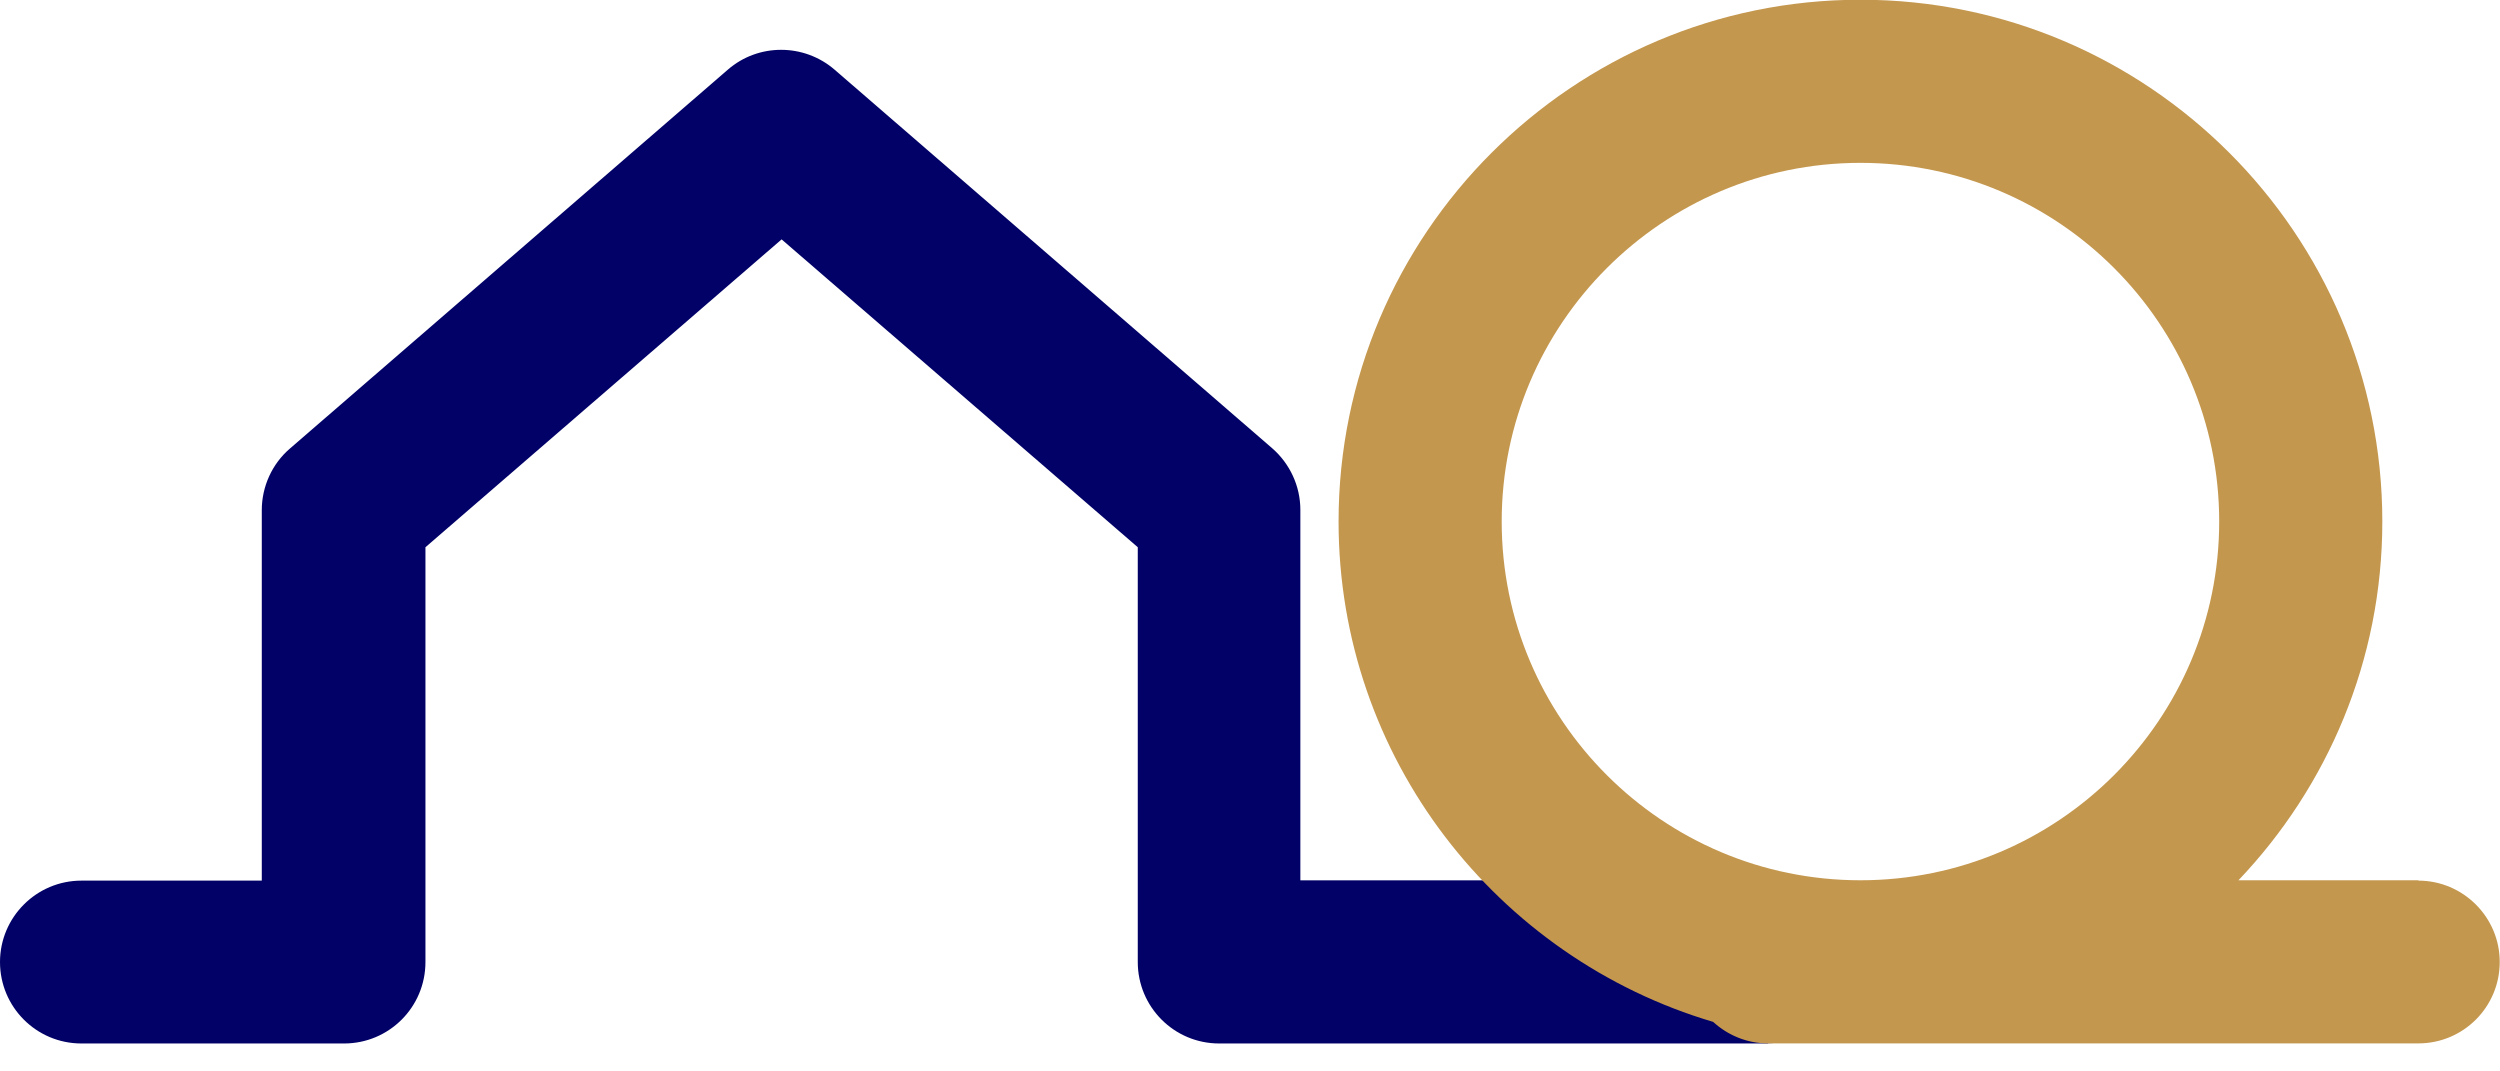 <svg width="28" height="12" viewBox="0 0 28 12" fill="none" xmlns="http://www.w3.org/2000/svg">
<g clip-path="url(#clip0_11387_163490)">
<path d="M19.803 11.687H13.655C13.149 11.687 12.743 11.277 12.743 10.775V6.129L8.754 2.681L4.765 6.129V10.775C4.765 11.281 4.356 11.687 3.854 11.687H0.912C0.406 11.687 0 11.277 0 10.775C0 10.272 0.409 9.863 0.912 9.863H2.932V5.713C2.932 5.449 3.048 5.194 3.248 5.023L8.152 0.78C8.493 0.484 9.003 0.484 9.347 0.78L14.248 5.02C14.448 5.194 14.564 5.446 14.564 5.71V9.86H19.8C20.306 9.86 20.712 10.269 20.712 10.772C20.712 11.274 20.302 11.684 19.8 11.684L19.803 11.687Z" fill="#010167"/>
<path d="M27.088 9.859H25.071C26.067 8.812 26.682 7.398 26.682 5.841C26.682 2.619 24.059 -0.003 20.837 -0.003C17.615 -0.003 14.992 2.619 14.992 5.841C14.992 8.49 16.768 10.729 19.187 11.445C19.349 11.593 19.564 11.686 19.8 11.686H27.085C27.591 11.686 27.997 11.277 27.997 10.774C27.997 10.272 27.587 9.863 27.085 9.863L27.088 9.859ZM16.819 5.841C16.819 3.628 18.62 1.824 20.837 1.824C23.054 1.824 24.855 3.625 24.855 5.841C24.855 8.058 23.054 9.859 20.837 9.859C18.62 9.859 16.819 8.058 16.819 5.841Z" fill="#C4974E"/>
</g>
<defs>
<clipPath id="clip0_11387_163490">
<rect width="28" height="11.687" fill="white"/>
</clipPath>
</defs>
</svg>
